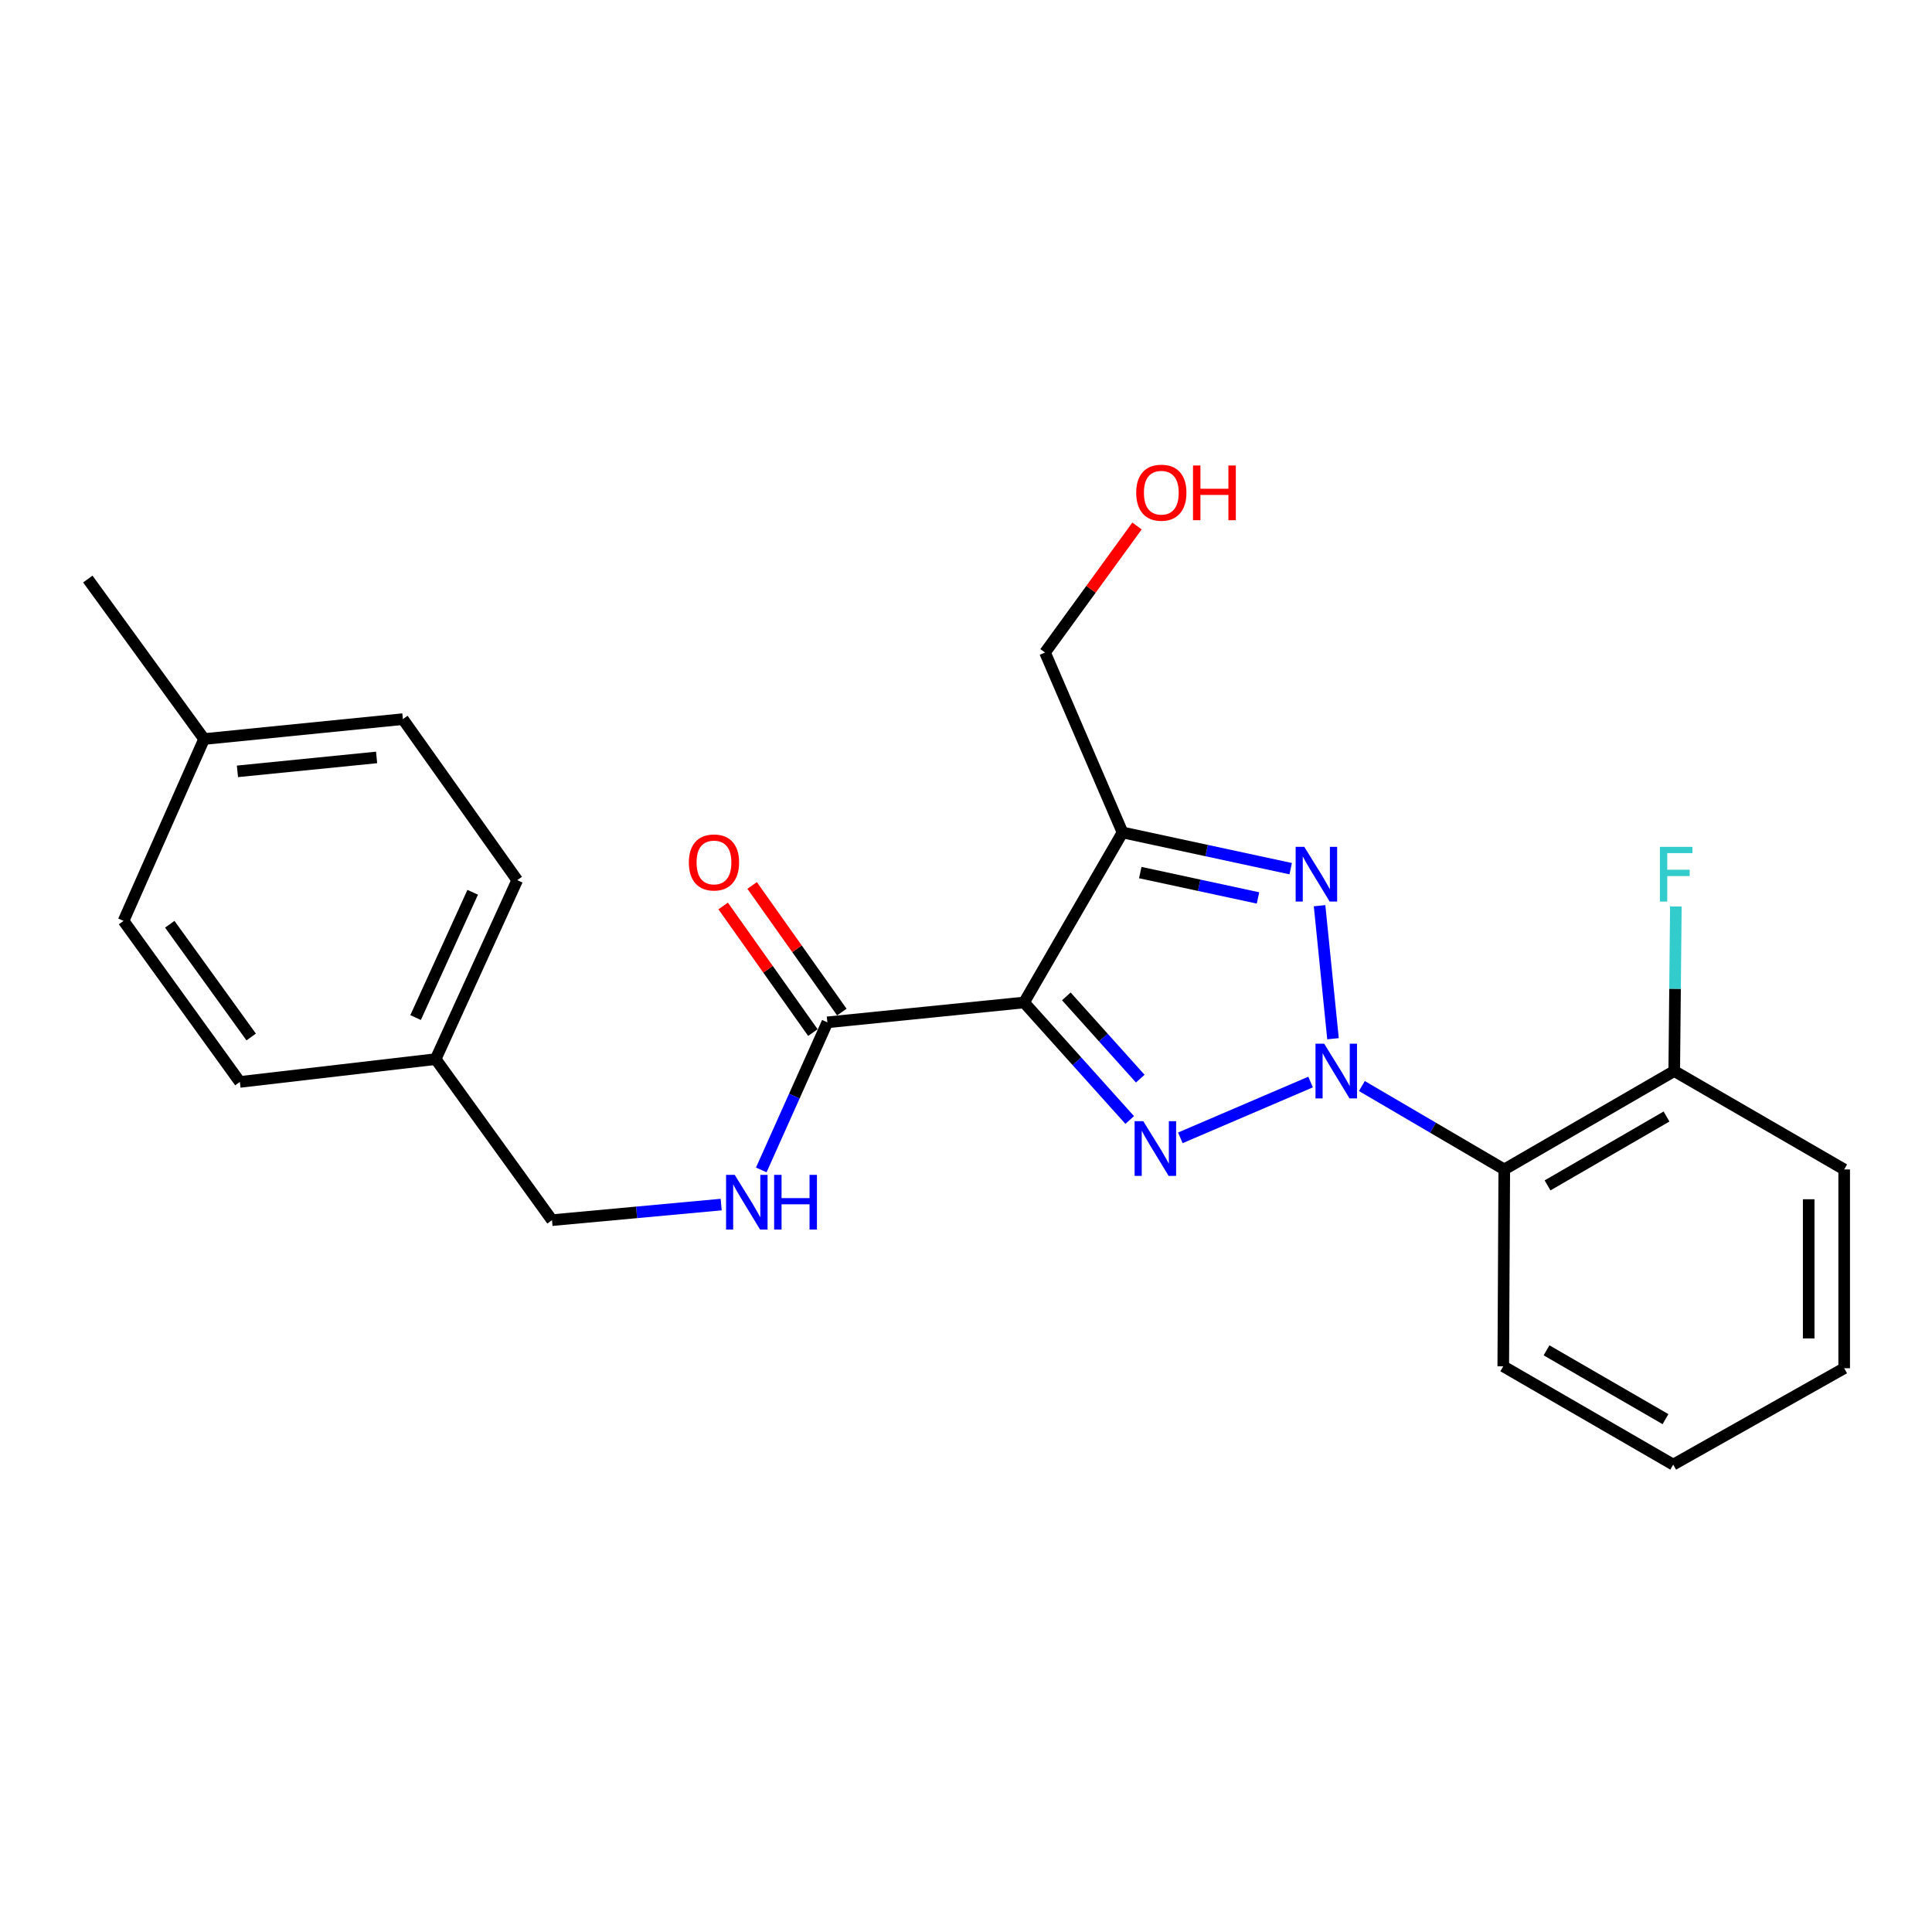 <?xml version='1.0' encoding='iso-8859-1'?>
<svg version='1.1' baseProfile='full'
              xmlns='http://www.w3.org/2000/svg'
                      xmlns:rdkit='http://www.rdkit.org/xml'
                      xmlns:xlink='http://www.w3.org/1999/xlink'
                  xml:space='preserve'
width='1000px' height='1000px' viewBox='0 0 1000 1000'>
<!-- END OF HEADER -->
<rect style='opacity:1.0;fill:#FFFFFF;stroke:none' width='1000' height='1000' x='0' y='0'> </rect>
<path class='bond-0' d='M 678.358,560.057 L 610.942,588.945' style='fill:none;fill-rule:evenodd;stroke:#0000FF;stroke-width:6px;stroke-linecap:butt;stroke-linejoin:miter;stroke-opacity:1' />
<path class='bond-2' d='M 689.958,537.644 L 683.011,468.79' style='fill:none;fill-rule:evenodd;stroke:#0000FF;stroke-width:6px;stroke-linecap:butt;stroke-linejoin:miter;stroke-opacity:1' />
<path class='bond-4' d='M 704.904,562.131 L 741.756,583.716' style='fill:none;fill-rule:evenodd;stroke:#0000FF;stroke-width:6px;stroke-linecap:butt;stroke-linejoin:miter;stroke-opacity:1' />
<path class='bond-4' d='M 741.756,583.716 L 778.608,605.301' style='fill:none;fill-rule:evenodd;stroke:#000000;stroke-width:6px;stroke-linecap:butt;stroke-linejoin:miter;stroke-opacity:1' />
<path class='bond-1' d='M 584.735,579.706 L 557.401,549.292' style='fill:none;fill-rule:evenodd;stroke:#0000FF;stroke-width:6px;stroke-linecap:butt;stroke-linejoin:miter;stroke-opacity:1' />
<path class='bond-1' d='M 557.401,549.292 L 530.066,518.879' style='fill:none;fill-rule:evenodd;stroke:#000000;stroke-width:6px;stroke-linecap:butt;stroke-linejoin:miter;stroke-opacity:1' />
<path class='bond-1' d='M 590.198,558.302 L 571.064,537.012' style='fill:none;fill-rule:evenodd;stroke:#0000FF;stroke-width:6px;stroke-linecap:butt;stroke-linejoin:miter;stroke-opacity:1' />
<path class='bond-1' d='M 571.064,537.012 L 551.93,515.723' style='fill:none;fill-rule:evenodd;stroke:#000000;stroke-width:6px;stroke-linecap:butt;stroke-linejoin:miter;stroke-opacity:1' />
<path class='bond-5' d='M 530.066,518.879 L 428.243,529.156' style='fill:none;fill-rule:evenodd;stroke:#000000;stroke-width:6px;stroke-linecap:butt;stroke-linejoin:miter;stroke-opacity:1' />
<path class='bond-24' d='M 530.066,518.879 L 581.014,430.874' style='fill:none;fill-rule:evenodd;stroke:#000000;stroke-width:6px;stroke-linecap:butt;stroke-linejoin:miter;stroke-opacity:1' />
<path class='bond-3' d='M 668.061,449.624 L 624.537,440.249' style='fill:none;fill-rule:evenodd;stroke:#0000FF;stroke-width:6px;stroke-linecap:butt;stroke-linejoin:miter;stroke-opacity:1' />
<path class='bond-3' d='M 624.537,440.249 L 581.014,430.874' style='fill:none;fill-rule:evenodd;stroke:#000000;stroke-width:6px;stroke-linecap:butt;stroke-linejoin:miter;stroke-opacity:1' />
<path class='bond-3' d='M 651.135,464.77 L 620.669,458.207' style='fill:none;fill-rule:evenodd;stroke:#0000FF;stroke-width:6px;stroke-linecap:butt;stroke-linejoin:miter;stroke-opacity:1' />
<path class='bond-3' d='M 620.669,458.207 L 590.202,451.645' style='fill:none;fill-rule:evenodd;stroke:#000000;stroke-width:6px;stroke-linecap:butt;stroke-linejoin:miter;stroke-opacity:1' />
<path class='bond-9' d='M 581.014,430.874 L 540.905,337.746' style='fill:none;fill-rule:evenodd;stroke:#000000;stroke-width:6px;stroke-linecap:butt;stroke-linejoin:miter;stroke-opacity:1' />
<path class='bond-7' d='M 778.608,605.301 L 866.582,554.364' style='fill:none;fill-rule:evenodd;stroke:#000000;stroke-width:6px;stroke-linecap:butt;stroke-linejoin:miter;stroke-opacity:1' />
<path class='bond-7' d='M 801.009,613.558 L 862.591,577.902' style='fill:none;fill-rule:evenodd;stroke:#000000;stroke-width:6px;stroke-linecap:butt;stroke-linejoin:miter;stroke-opacity:1' />
<path class='bond-14' d='M 778.608,605.301 L 778.087,707.196' style='fill:none;fill-rule:evenodd;stroke:#000000;stroke-width:6px;stroke-linecap:butt;stroke-linejoin:miter;stroke-opacity:1' />
<path class='bond-6' d='M 428.243,529.156 L 411.139,567.354' style='fill:none;fill-rule:evenodd;stroke:#000000;stroke-width:6px;stroke-linecap:butt;stroke-linejoin:miter;stroke-opacity:1' />
<path class='bond-6' d='M 411.139,567.354 L 394.035,605.553' style='fill:none;fill-rule:evenodd;stroke:#0000FF;stroke-width:6px;stroke-linecap:butt;stroke-linejoin:miter;stroke-opacity:1' />
<path class='bond-8' d='M 435.738,523.845 L 412.519,491.079' style='fill:none;fill-rule:evenodd;stroke:#000000;stroke-width:6px;stroke-linecap:butt;stroke-linejoin:miter;stroke-opacity:1' />
<path class='bond-8' d='M 412.519,491.079 L 389.301,458.313' style='fill:none;fill-rule:evenodd;stroke:#FF0000;stroke-width:6px;stroke-linecap:butt;stroke-linejoin:miter;stroke-opacity:1' />
<path class='bond-8' d='M 420.749,534.466 L 397.531,501.7' style='fill:none;fill-rule:evenodd;stroke:#000000;stroke-width:6px;stroke-linecap:butt;stroke-linejoin:miter;stroke-opacity:1' />
<path class='bond-8' d='M 397.531,501.7 L 374.313,468.934' style='fill:none;fill-rule:evenodd;stroke:#FF0000;stroke-width:6px;stroke-linecap:butt;stroke-linejoin:miter;stroke-opacity:1' />
<path class='bond-10' d='M 373.281,623.485 L 329.495,627.518' style='fill:none;fill-rule:evenodd;stroke:#0000FF;stroke-width:6px;stroke-linecap:butt;stroke-linejoin:miter;stroke-opacity:1' />
<path class='bond-10' d='M 329.495,627.518 L 285.709,631.55' style='fill:none;fill-rule:evenodd;stroke:#000000;stroke-width:6px;stroke-linecap:butt;stroke-linejoin:miter;stroke-opacity:1' />
<path class='bond-11' d='M 866.582,554.364 L 867,511.78' style='fill:none;fill-rule:evenodd;stroke:#000000;stroke-width:6px;stroke-linecap:butt;stroke-linejoin:miter;stroke-opacity:1' />
<path class='bond-11' d='M 867,511.78 L 867.418,469.197' style='fill:none;fill-rule:evenodd;stroke:#33CCCC;stroke-width:6px;stroke-linecap:butt;stroke-linejoin:miter;stroke-opacity:1' />
<path class='bond-20' d='M 866.582,554.364 L 954.545,605.301' style='fill:none;fill-rule:evenodd;stroke:#000000;stroke-width:6px;stroke-linecap:butt;stroke-linejoin:miter;stroke-opacity:1' />
<path class='bond-19' d='M 540.905,337.746 L 564.707,305.001' style='fill:none;fill-rule:evenodd;stroke:#000000;stroke-width:6px;stroke-linecap:butt;stroke-linejoin:miter;stroke-opacity:1' />
<path class='bond-19' d='M 564.707,305.001 L 588.509,272.256' style='fill:none;fill-rule:evenodd;stroke:#FF0000;stroke-width:6px;stroke-linecap:butt;stroke-linejoin:miter;stroke-opacity:1' />
<path class='bond-12' d='M 285.709,631.55 L 225.495,548.2' style='fill:none;fill-rule:evenodd;stroke:#000000;stroke-width:6px;stroke-linecap:butt;stroke-linejoin:miter;stroke-opacity:1' />
<path class='bond-15' d='M 225.495,548.2 L 124.151,560.008' style='fill:none;fill-rule:evenodd;stroke:#000000;stroke-width:6px;stroke-linecap:butt;stroke-linejoin:miter;stroke-opacity:1' />
<path class='bond-16' d='M 225.495,548.2 L 267.716,455.572' style='fill:none;fill-rule:evenodd;stroke:#000000;stroke-width:6px;stroke-linecap:butt;stroke-linejoin:miter;stroke-opacity:1' />
<path class='bond-16' d='M 215.112,526.686 L 244.667,461.847' style='fill:none;fill-rule:evenodd;stroke:#000000;stroke-width:6px;stroke-linecap:butt;stroke-linejoin:miter;stroke-opacity:1' />
<path class='bond-13' d='M 105.638,382.519 L 208.533,372.221' style='fill:none;fill-rule:evenodd;stroke:#000000;stroke-width:6px;stroke-linecap:butt;stroke-linejoin:miter;stroke-opacity:1' />
<path class='bond-13' d='M 122.902,399.253 L 194.928,392.045' style='fill:none;fill-rule:evenodd;stroke:#000000;stroke-width:6px;stroke-linecap:butt;stroke-linejoin:miter;stroke-opacity:1' />
<path class='bond-21' d='M 105.638,382.519 L 45.455,299.709' style='fill:none;fill-rule:evenodd;stroke:#000000;stroke-width:6px;stroke-linecap:butt;stroke-linejoin:miter;stroke-opacity:1' />
<path class='bond-26' d='M 105.638,382.519 L 63.947,476.647' style='fill:none;fill-rule:evenodd;stroke:#000000;stroke-width:6px;stroke-linecap:butt;stroke-linejoin:miter;stroke-opacity:1' />
<path class='bond-22' d='M 778.087,707.196 L 866.051,758.082' style='fill:none;fill-rule:evenodd;stroke:#000000;stroke-width:6px;stroke-linecap:butt;stroke-linejoin:miter;stroke-opacity:1' />
<path class='bond-22' d='M 800.481,698.927 L 862.055,734.547' style='fill:none;fill-rule:evenodd;stroke:#000000;stroke-width:6px;stroke-linecap:butt;stroke-linejoin:miter;stroke-opacity:1' />
<path class='bond-17' d='M 124.151,560.008 L 63.947,476.647' style='fill:none;fill-rule:evenodd;stroke:#000000;stroke-width:6px;stroke-linecap:butt;stroke-linejoin:miter;stroke-opacity:1' />
<path class='bond-17' d='M 130.013,536.748 L 87.871,478.396' style='fill:none;fill-rule:evenodd;stroke:#000000;stroke-width:6px;stroke-linecap:butt;stroke-linejoin:miter;stroke-opacity:1' />
<path class='bond-18' d='M 267.716,455.572 L 208.533,372.221' style='fill:none;fill-rule:evenodd;stroke:#000000;stroke-width:6px;stroke-linecap:butt;stroke-linejoin:miter;stroke-opacity:1' />
<path class='bond-25' d='M 954.545,605.301 L 954.545,708.196' style='fill:none;fill-rule:evenodd;stroke:#000000;stroke-width:6px;stroke-linecap:butt;stroke-linejoin:miter;stroke-opacity:1' />
<path class='bond-25' d='M 936.175,620.735 L 936.175,692.762' style='fill:none;fill-rule:evenodd;stroke:#000000;stroke-width:6px;stroke-linecap:butt;stroke-linejoin:miter;stroke-opacity:1' />
<path class='bond-23' d='M 866.051,758.082 L 954.545,708.196' style='fill:none;fill-rule:evenodd;stroke:#000000;stroke-width:6px;stroke-linecap:butt;stroke-linejoin:miter;stroke-opacity:1' />
<path  class='atom-0' d='M 685.384 540.204
L 694.664 555.204
Q 695.584 556.684, 697.064 559.364
Q 698.544 562.044, 698.624 562.204
L 698.624 540.204
L 702.384 540.204
L 702.384 568.524
L 698.504 568.524
L 688.544 552.124
Q 687.384 550.204, 686.144 548.004
Q 684.944 545.804, 684.584 545.124
L 684.584 568.524
L 680.904 568.524
L 680.904 540.204
L 685.384 540.204
' fill='#0000FF'/>
<path  class='atom-1' d='M 591.756 580.323
L 601.036 595.323
Q 601.956 596.803, 603.436 599.483
Q 604.916 602.163, 604.996 602.323
L 604.996 580.323
L 608.756 580.323
L 608.756 608.643
L 604.876 608.643
L 594.916 592.243
Q 593.756 590.323, 592.516 588.123
Q 591.316 585.923, 590.956 585.243
L 590.956 608.643
L 587.276 608.643
L 587.276 580.323
L 591.756 580.323
' fill='#0000FF'/>
<path  class='atom-3' d='M 675.107 438.33
L 684.387 453.33
Q 685.307 454.81, 686.787 457.49
Q 688.267 460.17, 688.347 460.33
L 688.347 438.33
L 692.107 438.33
L 692.107 466.65
L 688.227 466.65
L 678.267 450.25
Q 677.107 448.33, 675.867 446.13
Q 674.667 443.93, 674.307 443.25
L 674.307 466.65
L 670.627 466.65
L 670.627 438.33
L 675.107 438.33
' fill='#0000FF'/>
<path  class='atom-7' d='M 380.292 608.103
L 389.572 623.103
Q 390.492 624.583, 391.972 627.263
Q 393.452 629.943, 393.532 630.103
L 393.532 608.103
L 397.292 608.103
L 397.292 636.423
L 393.412 636.423
L 383.452 620.023
Q 382.292 618.103, 381.052 615.903
Q 379.852 613.703, 379.492 613.023
L 379.492 636.423
L 375.812 636.423
L 375.812 608.103
L 380.292 608.103
' fill='#0000FF'/>
<path  class='atom-7' d='M 400.692 608.103
L 404.532 608.103
L 404.532 620.143
L 419.012 620.143
L 419.012 608.103
L 422.852 608.103
L 422.852 636.423
L 419.012 636.423
L 419.012 623.343
L 404.532 623.343
L 404.532 636.423
L 400.692 636.423
L 400.692 608.103
' fill='#0000FF'/>
<path  class='atom-9' d='M 356.55 446.406
Q 356.55 439.606, 359.91 435.806
Q 363.27 432.006, 369.55 432.006
Q 375.83 432.006, 379.19 435.806
Q 382.55 439.606, 382.55 446.406
Q 382.55 453.286, 379.15 457.206
Q 375.75 461.086, 369.55 461.086
Q 363.31 461.086, 359.91 457.206
Q 356.55 453.326, 356.55 446.406
M 369.55 457.886
Q 373.87 457.886, 376.19 455.006
Q 378.55 452.086, 378.55 446.406
Q 378.55 440.846, 376.19 438.046
Q 373.87 435.206, 369.55 435.206
Q 365.23 435.206, 362.87 438.006
Q 360.55 440.806, 360.55 446.406
Q 360.55 452.126, 362.87 455.006
Q 365.23 457.886, 369.55 457.886
' fill='#FF0000'/>
<path  class='atom-12' d='M 859.162 438.33
L 876.002 438.33
L 876.002 441.57
L 862.962 441.57
L 862.962 450.17
L 874.562 450.17
L 874.562 453.45
L 862.962 453.45
L 862.962 466.65
L 859.162 466.65
L 859.162 438.33
' fill='#33CCCC'/>
<path  class='atom-20' d='M 588.099 255.016
Q 588.099 248.216, 591.459 244.416
Q 594.819 240.616, 601.099 240.616
Q 607.379 240.616, 610.739 244.416
Q 614.099 248.216, 614.099 255.016
Q 614.099 261.896, 610.699 265.816
Q 607.299 269.696, 601.099 269.696
Q 594.859 269.696, 591.459 265.816
Q 588.099 261.936, 588.099 255.016
M 601.099 266.496
Q 605.419 266.496, 607.739 263.616
Q 610.099 260.696, 610.099 255.016
Q 610.099 249.456, 607.739 246.656
Q 605.419 243.816, 601.099 243.816
Q 596.779 243.816, 594.419 246.616
Q 592.099 249.416, 592.099 255.016
Q 592.099 260.736, 594.419 263.616
Q 596.779 266.496, 601.099 266.496
' fill='#FF0000'/>
<path  class='atom-20' d='M 617.499 240.936
L 621.339 240.936
L 621.339 252.976
L 635.819 252.976
L 635.819 240.936
L 639.659 240.936
L 639.659 269.256
L 635.819 269.256
L 635.819 256.176
L 621.339 256.176
L 621.339 269.256
L 617.499 269.256
L 617.499 240.936
' fill='#FF0000'/>
</svg>
